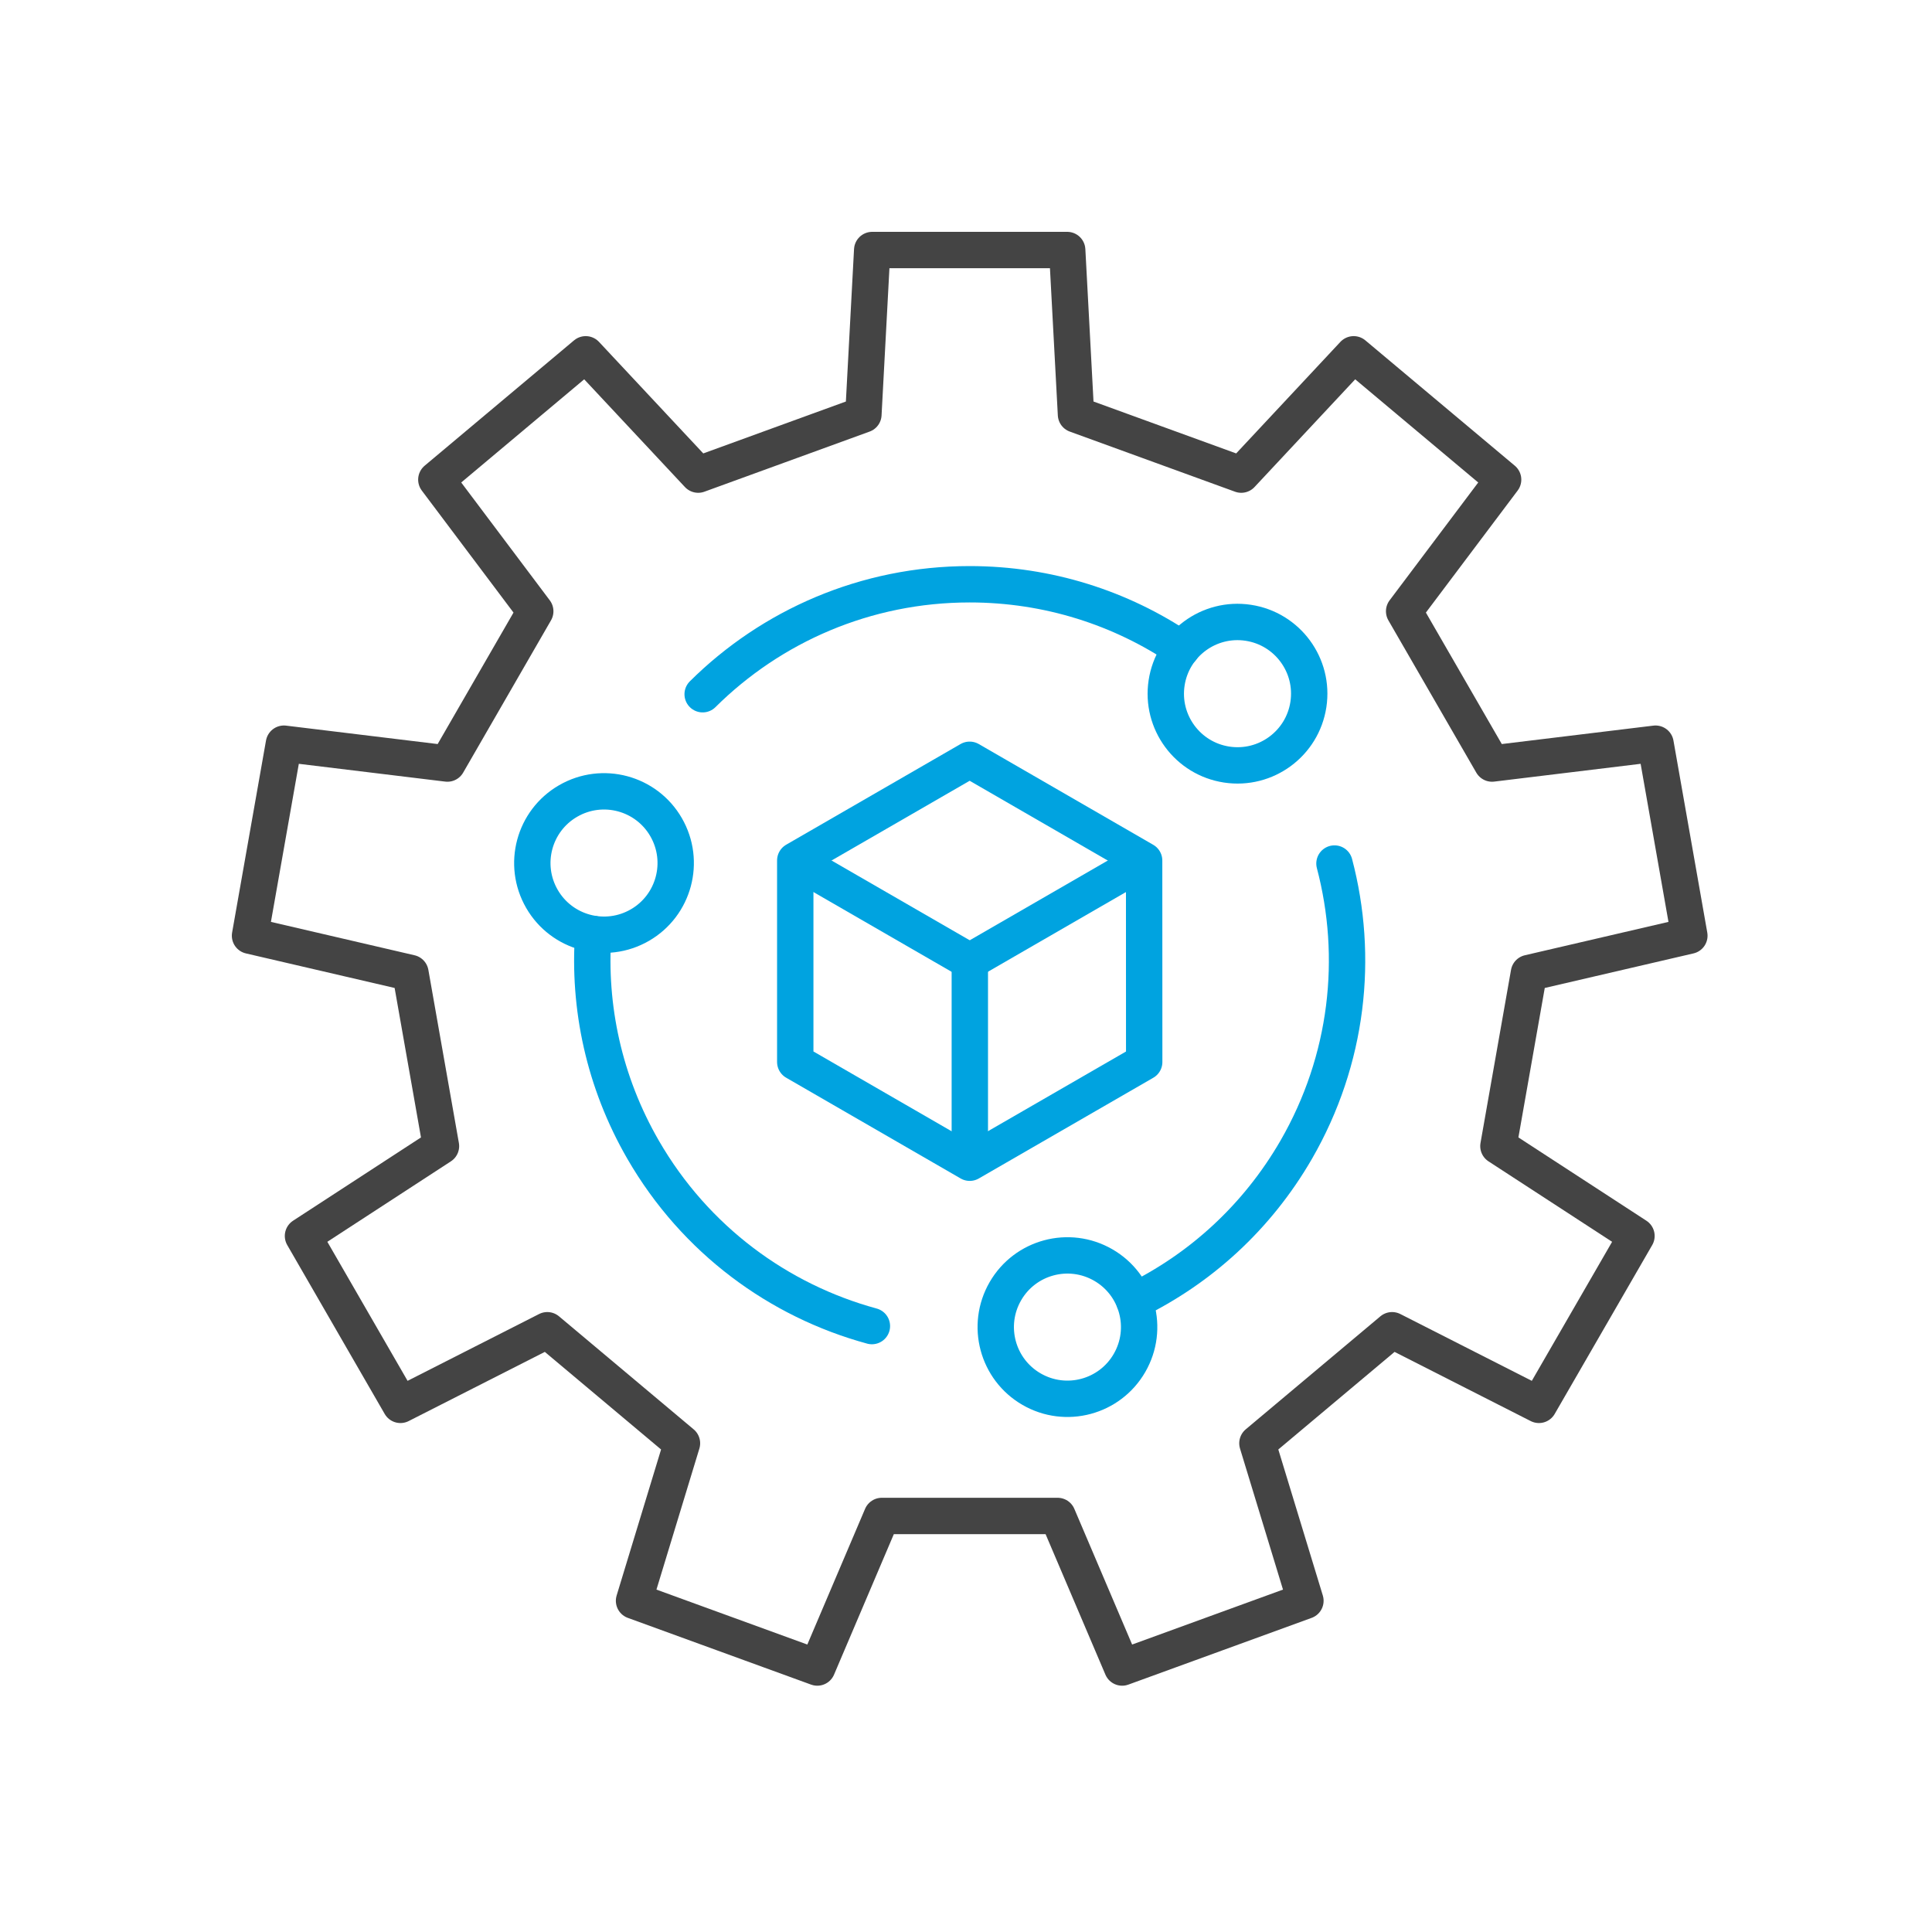 <svg width="85" height="85" viewBox="0 0 85 85" fill="none" xmlns="http://www.w3.org/2000/svg">
<path d="M37.986 18.236L38.373 11H46.952L47.339 18.236L54.61 20.881L59.556 15.588L66.131 21.102L61.776 26.893L65.644 33.593L72.837 32.719L74.325 41.167L67.267 42.807L65.924 50.424L71.998 54.377L67.707 61.808L61.246 58.525L55.321 63.498L57.433 70.428L49.37 73.364L46.53 66.696H38.796L35.958 73.364L27.895 70.428L30.004 63.498L24.079 58.525L17.618 61.808L13.33 54.377L19.401 50.424L18.058 42.807L11 41.167L12.491 32.719L19.684 33.593L23.549 26.893L19.197 21.102L25.769 15.588L30.718 20.881L37.986 18.236Z" stroke="#444444" stroke-width="1.6" stroke-miterlimit="10" stroke-linejoin="round"/>
<path d="M30.914 30.543C33.929 27.551 38.083 25.705 42.662 25.705C46.114 25.705 49.324 26.753 51.984 28.551" stroke="#00A3E0" stroke-width="1.6" stroke-miterlimit="10" stroke-linecap="round" stroke-linejoin="round"/>
<path d="M57.564 30.994C57.826 29.271 56.642 27.662 54.919 27.4C53.197 27.138 51.588 28.322 51.326 30.045C51.064 31.767 52.248 33.376 53.97 33.638C55.693 33.9 57.302 32.716 57.564 30.994Z" stroke="#00A3E0" stroke-width="1.6" stroke-miterlimit="10" stroke-linejoin="round"/>
<path d="M38.36 58.342C34.262 57.226 30.588 54.552 28.296 50.587C26.569 47.598 25.875 44.295 26.099 41.091" stroke="#00A3E0" stroke-width="1.6" stroke-miterlimit="10" stroke-linecap="round" stroke-linejoin="round"/>
<path d="M24.997 35.239C26.506 34.368 28.434 34.883 29.305 36.392C30.176 37.901 29.66 39.83 28.152 40.701C26.643 41.572 24.714 41.056 23.843 39.547C22.972 38.038 23.488 36.11 24.997 35.239Z" stroke="#00A3E0" stroke-width="1.6" stroke-miterlimit="10" stroke-linejoin="round"/>
<path d="M58.711 37.992C59.795 42.099 59.317 46.617 57.028 50.584C55.3 53.573 52.789 55.828 49.902 57.235" stroke="#00A3E0" stroke-width="1.6" stroke-miterlimit="10" stroke-linecap="round" stroke-linejoin="round"/>
<path d="M45.386 61.118C43.877 60.247 43.361 58.318 44.232 56.809C45.103 55.3 47.031 54.785 48.54 55.656C50.049 56.527 50.565 58.455 49.694 59.964C48.823 61.473 46.895 61.989 45.386 61.118Z" stroke="#00A3E0" stroke-width="1.6" stroke-miterlimit="10" stroke-linejoin="round"/>
<path d="M42.661 33.427L34.988 37.857V46.722L42.664 51.155L50.34 46.724L50.337 37.86L42.661 33.427Z" stroke="#00A3E0" stroke-width="1.6" stroke-miterlimit="10" stroke-linejoin="round"/>
<path d="M42.668 51.155V42.294" stroke="#00A3E0" stroke-width="1.6" stroke-miterlimit="10" stroke-linejoin="round"/>
<path d="M50.337 37.861L42.664 42.292" stroke="#00A3E0" stroke-width="1.6" stroke-miterlimit="10" stroke-linejoin="round"/>
<path d="M42.667 42.295L42.664 42.292L34.988 37.861" stroke="#00A3E0" stroke-width="1.6" stroke-miterlimit="10" stroke-linejoin="round"/>
</svg>
